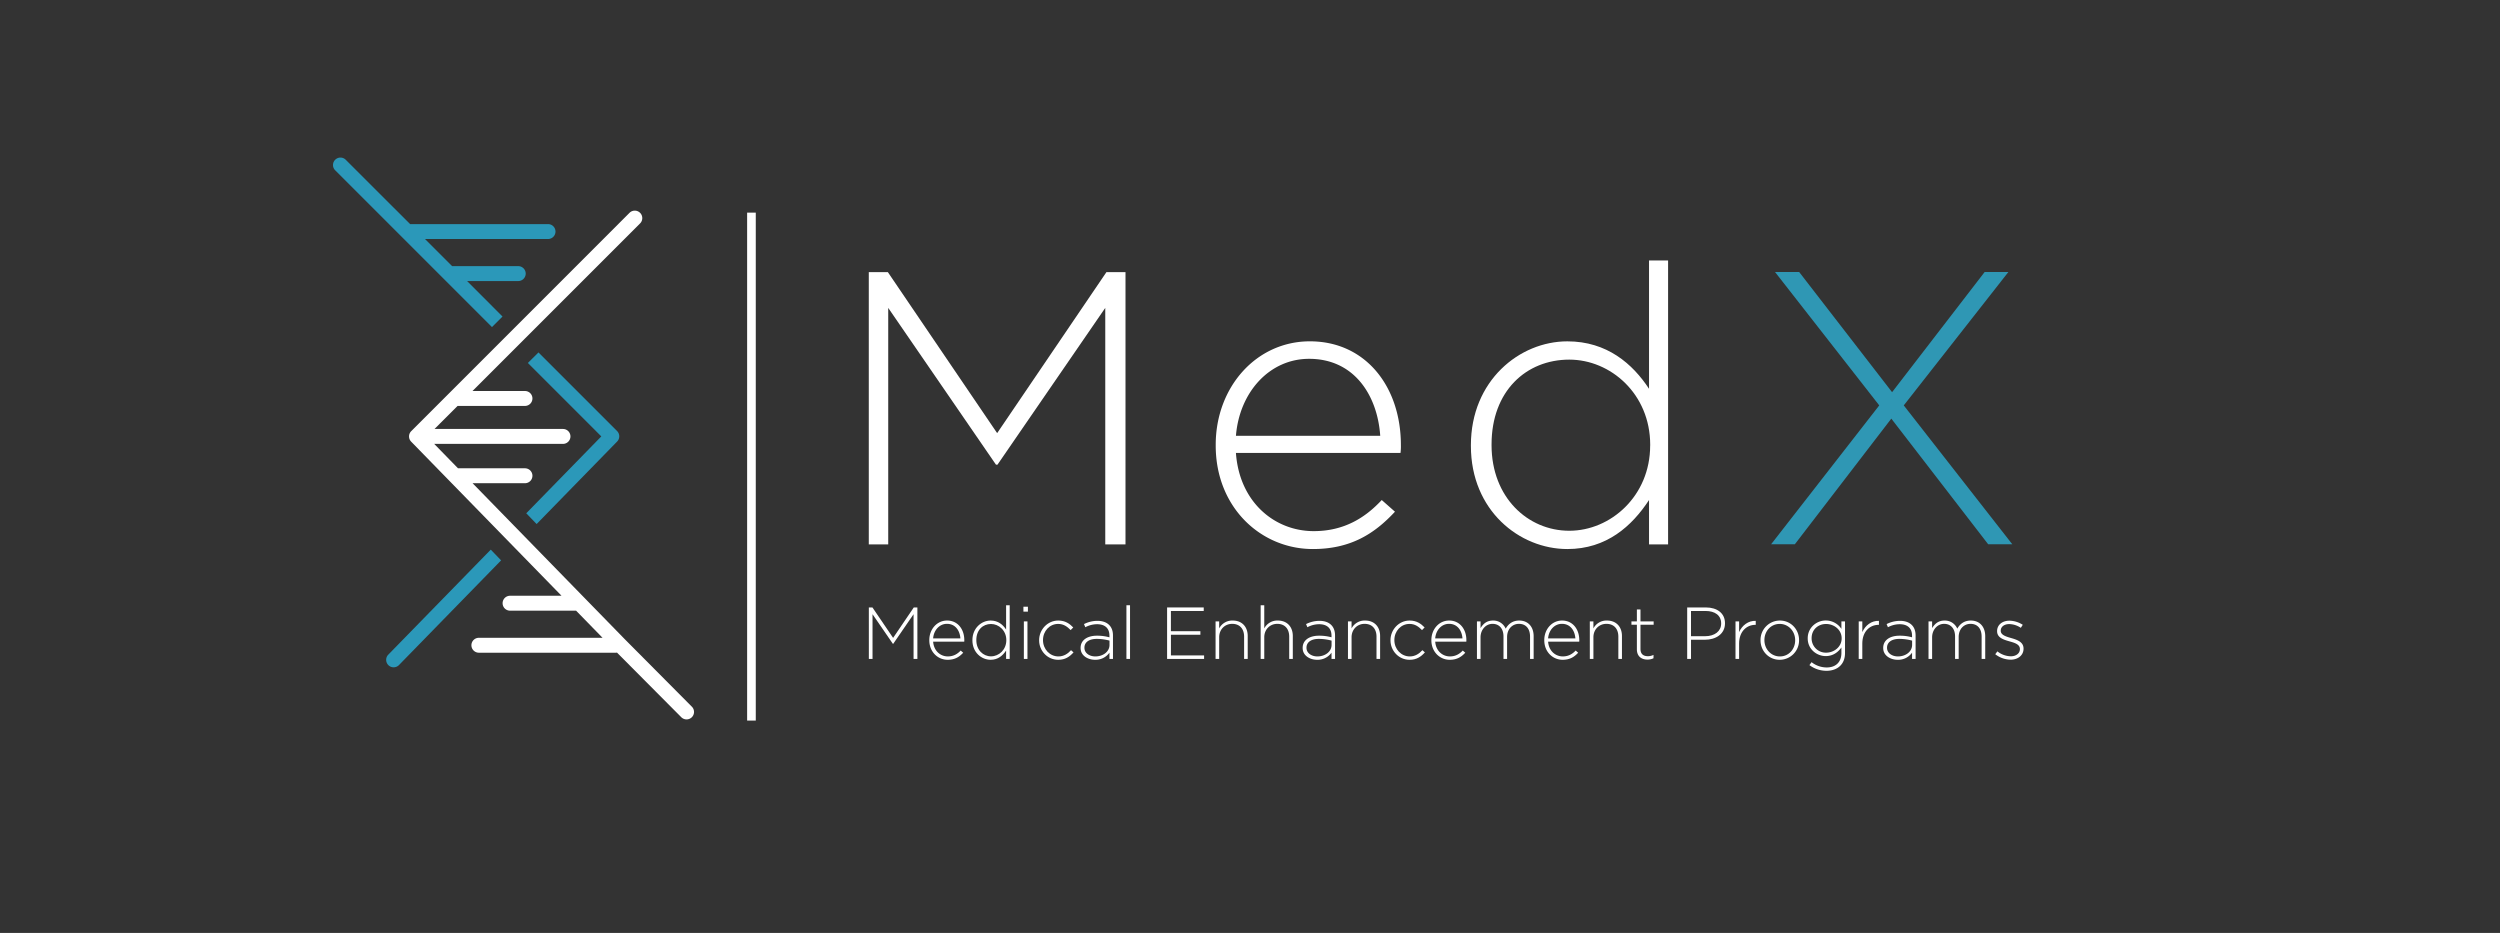 <svg xmlns="http://www.w3.org/2000/svg" id="Capa_1" data-name="Capa 1" viewBox="0 0 2894 1080"><rect x="0" y="0" width="2894" height="1080" fill="#333333" stroke="none"/><defs><style>.cls-1{fill:#2b98b9;}.cls-2{fill:none;}.cls-3{fill:#2f97b4;}.cls-4,.cls-5{fill:#fff;}.cls-4{stroke:#fff;stroke-miterlimit:10;stroke-width:10px;}</style></defs><title>MedxLogo-white-v2</title><path class="cls-1" d="M197.8,226.85,210,214.64,169,173.57h59.21a8.63,8.63,0,1,0,0-17.27H151.68l-31.39-31.39h142.4a8.63,8.63,0,0,0,0-17.27H104.16a8.56,8.56,0,0,0-1.06.07L28.35,33A8.63,8.63,0,0,0,16.13,45.18Z" transform="translate(371.71 151.78)"></path><path class="cls-1" d="M196.42,484.47,77.56,606.26a8.64,8.64,0,0,0,12.37,12.05l118.44-121.4Z" transform="translate(371.71 151.78)"></path><path class="cls-1" d="M239.35,268.4l85,85-86.86,89,12,12.45,93.21-95.53a8.64,8.64,0,0,0-.08-12.13l-91-91Z" transform="translate(371.71 151.78)"></path><rect class="cls-2" width="2894" height="1080"></rect><path class="cls-3" d="M1953.2,163.08,1832.08,317.51,1957.7,478.25h-27.91L1817.67,332.82,1706,478.25h-27.46l125.17-160.74L1683.05,163.08H1711L1818.57,302.2l107.16-139.12Z" transform="translate(371.71 151.78)"></path><g id="white"><line class="cls-4" x1="869.88" y1="246.14" x2="869.88" y2="834.14"></line><path class="cls-5" d="M351.7,588.33,235.52,469.26l-12.07-12.37-48.11-49.3H236a8.63,8.63,0,0,0,0-17.27H158.48L138.26,369.6l-7.35-7.54H280a8.63,8.63,0,1,0,0-17.27H131.28l6.23-6.23L158,318.12h78a8.63,8.63,0,0,0,0-17.27H175.23l48.22-48.22,12.21-12.21L359.27,116.83l10-10A8.64,8.64,0,0,0,357,94.61l-10,10L223.45,228.21l-12.21,12.21L104.33,347.33a8.64,8.64,0,0,0-.08,12.13l21.8,22.35,85.33,87.45,12.07,12.37,54.87,56.24H218.74a8.63,8.63,0,0,0,0,17.27h76.44l30.62,31.39H182.64a8.63,8.63,0,0,0,0,17.27H341.17a8.59,8.59,0,0,0,1.37-.12L417,678.53a8.64,8.64,0,0,0,12.37-12.06Z" transform="translate(371.71 151.78)"></path><path class="cls-5" d="M634,163.22h22.06l126.52,186.4,126.52-186.4h22.06V478.38H907.74V204.64L783,386.09h-1.8L656.5,204.64V478.38H634Z" transform="translate(371.71 151.78)"></path><path class="cls-5" d="M1035.6,364v-.9c0-66.64,46.83-119.76,109-119.76,64.38,0,105.36,52.23,105.36,120.21a57.29,57.29,0,0,1-.45,9H1059c4.05,57.18,45,90.5,90,90.5,35.57,0,59.88-15.76,78.79-36l15.31,13.51c-23.41,25.21-50.88,43.22-95,43.22C1087.83,483.79,1035.6,435.61,1035.6,364Zm190.45-11.26c-3.15-46.37-29.72-89.15-82.39-89.15-45.47,0-80.59,38.27-84.65,89.15Z" transform="translate(371.71 151.78)"></path><path class="cls-5" d="M1331,364.47v-.9c0-74.74,56.28-120.21,111.66-120.21,45.92,0,75.64,26.11,94.55,54.93V149.71h22.06V478.38h-22.06V427.06c-19.81,30.17-49.08,56.73-94.55,56.73C1387.24,483.79,1331,439.21,1331,364.47Zm207.56-.45v-.9c0-59-45.92-98.6-93.65-98.6-50,0-90,36.47-90,98.15v.9c0,60.33,41.87,99.05,90,99.05C1492.6,462.63,1538.52,422.55,1538.52,364Z" transform="translate(371.71 151.78)"></path><path class="cls-5" d="M634.06,551.4h4.17l23.93,35.25,23.93-35.25h4.17V611h-4.43V559.23l-23.58,34.31h-.34l-23.58-34.31V611h-4.26Z" transform="translate(371.71 151.78)"></path><path class="cls-5" d="M704.05,589.37v-.17c0-12.6,8.85-22.65,20.6-22.65,12.18,0,19.92,9.88,19.92,22.73a10.88,10.88,0,0,1-.08,1.7h-36c.77,10.81,8.51,17.11,17,17.11,6.73,0,11.32-3,14.9-6.81l2.9,2.55c-4.43,4.77-9.62,8.17-18,8.17C713.93,612,704.05,602.91,704.05,589.37Zm36-2.13c-.6-8.77-5.62-16.86-15.58-16.86-8.6,0-15.24,7.24-16,16.86Z" transform="translate(371.71 151.78)"></path><path class="cls-5" d="M753.95,589.46v-.17c0-14.13,10.64-22.73,21.12-22.73,8.68,0,14.3,4.94,17.88,10.39v-28.1h4.17V611h-4.17v-9.71C789.2,607,783.66,612,775.06,612,764.59,612,753.95,603.59,753.95,589.46Zm39.25-.09v-.17c0-11.15-8.68-18.65-17.71-18.65-9.45,0-17,6.9-17,18.56v.17c0,11.41,7.92,18.73,17,18.73S793.2,600.44,793.2,589.37Z" transform="translate(371.71 151.78)"></path><path class="cls-5" d="M813,550.55h5.19v5.7H813Zm.51,17h4.17V611h-4.17Z" transform="translate(371.71 151.78)"></path><path class="cls-5" d="M831.17,589.46v-.17c0-12.18,9.71-22.73,22.14-22.73,8.17,0,13.28,3.75,17.37,8l-3,3.06c-3.75-3.83-8-7.15-14.47-7.15-9.88,0-17.54,8.26-17.54,18.65v.17c0,10.47,7.92,18.82,17.88,18.82,6.13,0,10.9-3.15,14.56-7.24l2.9,2.55c-4.43,5-9.71,8.6-17.71,8.6C840.79,612,831.17,601.63,831.17,589.46Z" transform="translate(371.71 151.78)"></path><path class="cls-5" d="M879.19,598.4v-.17c0-9,7.75-14.13,19-14.13A52.22,52.22,0,0,1,912.57,586V584.1c0-8.77-5.36-13.28-14.3-13.28a29.1,29.1,0,0,0-13.62,3.49l-1.53-3.66a34.89,34.89,0,0,1,15.41-3.75c5.88,0,10.56,1.62,13.71,4.77,2.89,2.9,4.43,6.9,4.43,12.26V611h-4.09v-7.24A19.75,19.75,0,0,1,896,612C887.88,612,879.19,607.42,879.19,598.4Zm33.46-3.66V589.8a57.57,57.57,0,0,0-14.73-2c-9.2,0-14.3,4.09-14.3,10.13v.17c0,6.3,6,10,12.6,10C905.08,608.11,912.66,602.66,912.66,594.74Z" transform="translate(371.71 151.78)"></path><path class="cls-5" d="M932.24,548.85h4.17V611h-4.17Z" transform="translate(371.71 151.78)"></path><path class="cls-5" d="M979.32,551.4h42.4v4.09h-38V578.9h34.14V583H983.75v23.93h38.4V611H979.32Z" transform="translate(371.71 151.78)"></path><path class="cls-5" d="M1035.43,567.58h4.17v8.09a17,17,0,0,1,15.67-9.11c11,0,17.37,7.49,17.37,17.88V611h-4.17V585.2c0-8.94-5-14.81-13.79-14.81-8.51,0-15.07,6.47-15.07,15.5V611h-4.17Z" transform="translate(371.71 151.78)"></path><path class="cls-5" d="M1087.63,548.85h4.17v26.82a17,17,0,0,1,15.67-9.11c11,0,17.37,7.49,17.37,17.88V611h-4.17V585.2c0-8.94-5-14.81-13.79-14.81-8.51,0-15.07,6.47-15.07,15.5V611h-4.17Z" transform="translate(371.71 151.78)"></path><path class="cls-5" d="M1136.25,598.4v-.17c0-9,7.75-14.13,19-14.13a52.22,52.22,0,0,1,14.39,1.87V584.1c0-8.77-5.36-13.28-14.3-13.28a29.1,29.1,0,0,0-13.62,3.49l-1.53-3.66a34.89,34.89,0,0,1,15.41-3.75c5.88,0,10.56,1.62,13.71,4.77,2.9,2.9,4.43,6.9,4.43,12.26V611h-4.09v-7.24A19.75,19.75,0,0,1,1153,612C1144.93,612,1136.25,607.42,1136.25,598.4Zm33.46-3.66V589.8a57.56,57.56,0,0,0-14.73-2c-9.2,0-14.3,4.09-14.3,10.13v.17c0,6.3,6,10,12.6,10C1162.13,608.11,1169.71,602.66,1169.71,594.74Z" transform="translate(371.71 151.78)"></path><path class="cls-5" d="M1188.69,567.58h4.17v8.09a17,17,0,0,1,15.67-9.11c11,0,17.37,7.49,17.37,17.88V611h-4.17V585.2c0-8.94-5-14.81-13.79-14.81-8.51,0-15.07,6.47-15.07,15.5V611h-4.17Z" transform="translate(371.71 151.78)"></path><path class="cls-5" d="M1237.91,589.46v-.17c0-12.18,9.71-22.73,22.14-22.73,8.17,0,13.28,3.75,17.37,8l-3,3.06c-3.75-3.83-8-7.15-14.47-7.15-9.88,0-17.54,8.26-17.54,18.65v.17c0,10.47,7.92,18.82,17.88,18.82,6.13,0,10.9-3.15,14.56-7.24l2.9,2.55c-4.43,5-9.71,8.6-17.71,8.6C1247.53,612,1237.91,601.63,1237.91,589.46Z" transform="translate(371.71 151.78)"></path><path class="cls-5" d="M1285.25,589.37v-.17c0-12.6,8.85-22.65,20.6-22.65,12.18,0,19.92,9.88,19.92,22.73a10.88,10.88,0,0,1-.08,1.7h-36c.77,10.81,8.51,17.11,17,17.11,6.73,0,11.32-3,14.9-6.81l2.89,2.55c-4.43,4.77-9.62,8.17-18,8.17C1295.13,612,1285.25,602.91,1285.25,589.37Zm36-2.13c-.6-8.77-5.62-16.86-15.58-16.86-8.6,0-15.24,7.24-16,16.86Z" transform="translate(371.71 151.78)"></path><path class="cls-5" d="M1338,567.58h4.17v7.75c2.81-4.51,6.73-8.77,14.47-8.77a15.59,15.59,0,0,1,14.64,9.37c2.81-4.85,7.49-9.37,15.67-9.37,10.3,0,16.69,7.24,16.69,18.14V611h-4.17V585.2c0-9.37-4.85-14.81-12.86-14.81-7.32,0-13.71,5.62-13.71,15.33V611h-4.17V584.95c0-9-4.94-14.56-12.69-14.56s-13.88,6.81-13.88,15.58v25H1338Z" transform="translate(371.71 151.78)"></path><path class="cls-5" d="M1415.95,589.37v-.17c0-12.6,8.85-22.65,20.6-22.65,12.18,0,19.92,9.88,19.92,22.73a10.88,10.88,0,0,1-.08,1.7h-36c.77,10.81,8.51,17.11,17,17.11,6.73,0,11.32-3,14.9-6.81l2.89,2.55c-4.43,4.77-9.62,8.17-18,8.17C1425.82,612,1415.95,602.91,1415.95,589.37Zm36-2.13c-.6-8.77-5.62-16.86-15.58-16.86-8.6,0-15.24,7.24-16,16.86Z" transform="translate(371.71 151.78)"></path><path class="cls-5" d="M1468.65,567.58h4.17v8.09a17,17,0,0,1,15.67-9.11c11,0,17.37,7.49,17.37,17.88V611h-4.17V585.2c0-8.94-5-14.81-13.79-14.81-8.51,0-15.07,6.47-15.07,15.5V611h-4.17Z" transform="translate(371.71 151.78)"></path><path class="cls-5" d="M1523.14,599.85V571.41h-6.3v-3.83h6.3V553.7h4.17v13.88h15.24v3.83h-15.24v28c0,6.22,3.66,8.43,8.68,8.43a14.55,14.55,0,0,0,6.39-1.53v3.92a15.94,15.94,0,0,1-7.07,1.53C1528.59,611.77,1523.14,608.11,1523.14,599.85Z" transform="translate(371.71 151.78)"></path><path class="cls-5" d="M1581.38,551.4H1603c13.11,0,22.14,6.73,22.14,18.22v.17c0,12.52-10.81,19-23.24,19h-16.09V611h-4.43Zm20.77,33.29c11.07,0,18.56-5.79,18.56-14.64v-.17c0-9.45-7.32-14.39-18.05-14.39h-16.86v29.2Z" transform="translate(371.71 151.78)"></path><path class="cls-5" d="M1637.32,567.58h4.17v12.35c3.41-7.75,10.64-13.37,19.24-13v4.6h-.43c-10,0-18.82,7.58-18.82,21.71V611h-4.17Z" transform="translate(371.71 151.78)"></path><path class="cls-5" d="M1666.27,589.46v-.17a22.44,22.44,0,0,1,22.39-22.73c12.86,0,22.22,10.39,22.22,22.56v.17A22.44,22.44,0,0,1,1688.49,612C1675.64,612,1666.27,601.63,1666.27,589.46Zm40.1,0v-.17c0-10.47-7.83-18.82-17.88-18.82-10.3,0-17.71,8.43-17.71,18.65v.17c0,10.47,7.83,18.82,17.88,18.82C1699,608.11,1706.37,599.68,1706.37,589.46Z" transform="translate(371.71 151.78)"></path><path class="cls-5" d="M1722.89,618.15l2.47-3.41a28.37,28.37,0,0,0,17.54,6.13c10,0,17-5.71,17-16.86v-6.3c-3.75,5.36-9.54,10-18.14,10-10.47,0-20.86-8-20.86-20.43v-.17c0-12.52,10.39-20.61,20.86-20.61a21.59,21.59,0,0,1,18.14,9.71v-8.69h4.17v36.7c0,6.3-2,11.24-5.53,14.73-3.75,3.75-9.37,5.79-15.75,5.79A32.79,32.79,0,0,1,1722.89,618.15Zm37.29-30.91v-.17c0-10-8.94-16.52-18-16.52s-16.77,6.3-16.77,16.43v.17a16.5,16.5,0,0,0,16.77,16.6C1751.25,603.76,1760.19,597.12,1760.19,587.25Z" transform="translate(371.71 151.78)"></path><path class="cls-5" d="M1779.94,567.58h4.17v12.35c3.41-7.75,10.64-13.37,19.24-13v4.6h-.43c-10,0-18.82,7.58-18.82,21.71V611h-4.17Z" transform="translate(371.71 151.78)"></path><path class="cls-5" d="M1808.29,598.4v-.17c0-9,7.75-14.13,19-14.13a52.22,52.22,0,0,1,14.39,1.87V584.1c0-8.77-5.36-13.28-14.3-13.28a29.1,29.1,0,0,0-13.62,3.49l-1.53-3.66a34.89,34.89,0,0,1,15.41-3.75c5.88,0,10.56,1.62,13.71,4.77,2.9,2.9,4.43,6.9,4.43,12.26V611h-4.09v-7.24a19.75,19.75,0,0,1-16.6,8.26C1817,612,1808.29,607.42,1808.29,598.4Zm33.46-3.66V589.8a57.57,57.57,0,0,0-14.73-2c-9.2,0-14.3,4.09-14.3,10.13v.17c0,6.3,6,10,12.6,10C1834.18,608.11,1841.75,602.66,1841.75,594.74Z" transform="translate(371.71 151.78)"></path><path class="cls-5" d="M1860.74,567.58h4.17v7.75c2.81-4.51,6.73-8.77,14.47-8.77a15.59,15.59,0,0,1,14.65,9.37c2.81-4.85,7.49-9.37,15.67-9.37,10.3,0,16.69,7.24,16.69,18.14V611h-4.17V585.2c0-9.37-4.85-14.81-12.86-14.81-7.32,0-13.71,5.62-13.71,15.33V611h-4.17V584.95c0-9-4.94-14.56-12.69-14.56s-13.88,6.81-13.88,15.58v25h-4.17Z" transform="translate(371.71 151.78)"></path><path class="cls-5" d="M1938,605.55l2.47-3.32a25.47,25.47,0,0,0,15.58,5.7c5.88,0,10.47-3.24,10.47-8.26v-.17c0-5.11-5.45-7-11.49-8.68-7.07-2-14.9-4.17-14.9-11.92v-.17c0-7,5.88-12,14.3-12a29.32,29.32,0,0,1,15.41,4.77L1967.6,575a24.94,24.94,0,0,0-13.37-4.34c-6,0-9.88,3.24-9.88,7.58v.17c0,4.85,5.88,6.64,12.09,8.43,7,2,14.3,4.51,14.3,12.18v.17c0,7.75-6.64,12.69-15,12.69A29.74,29.74,0,0,1,1938,605.55Z" transform="translate(371.71 151.78)"></path></g></svg>
